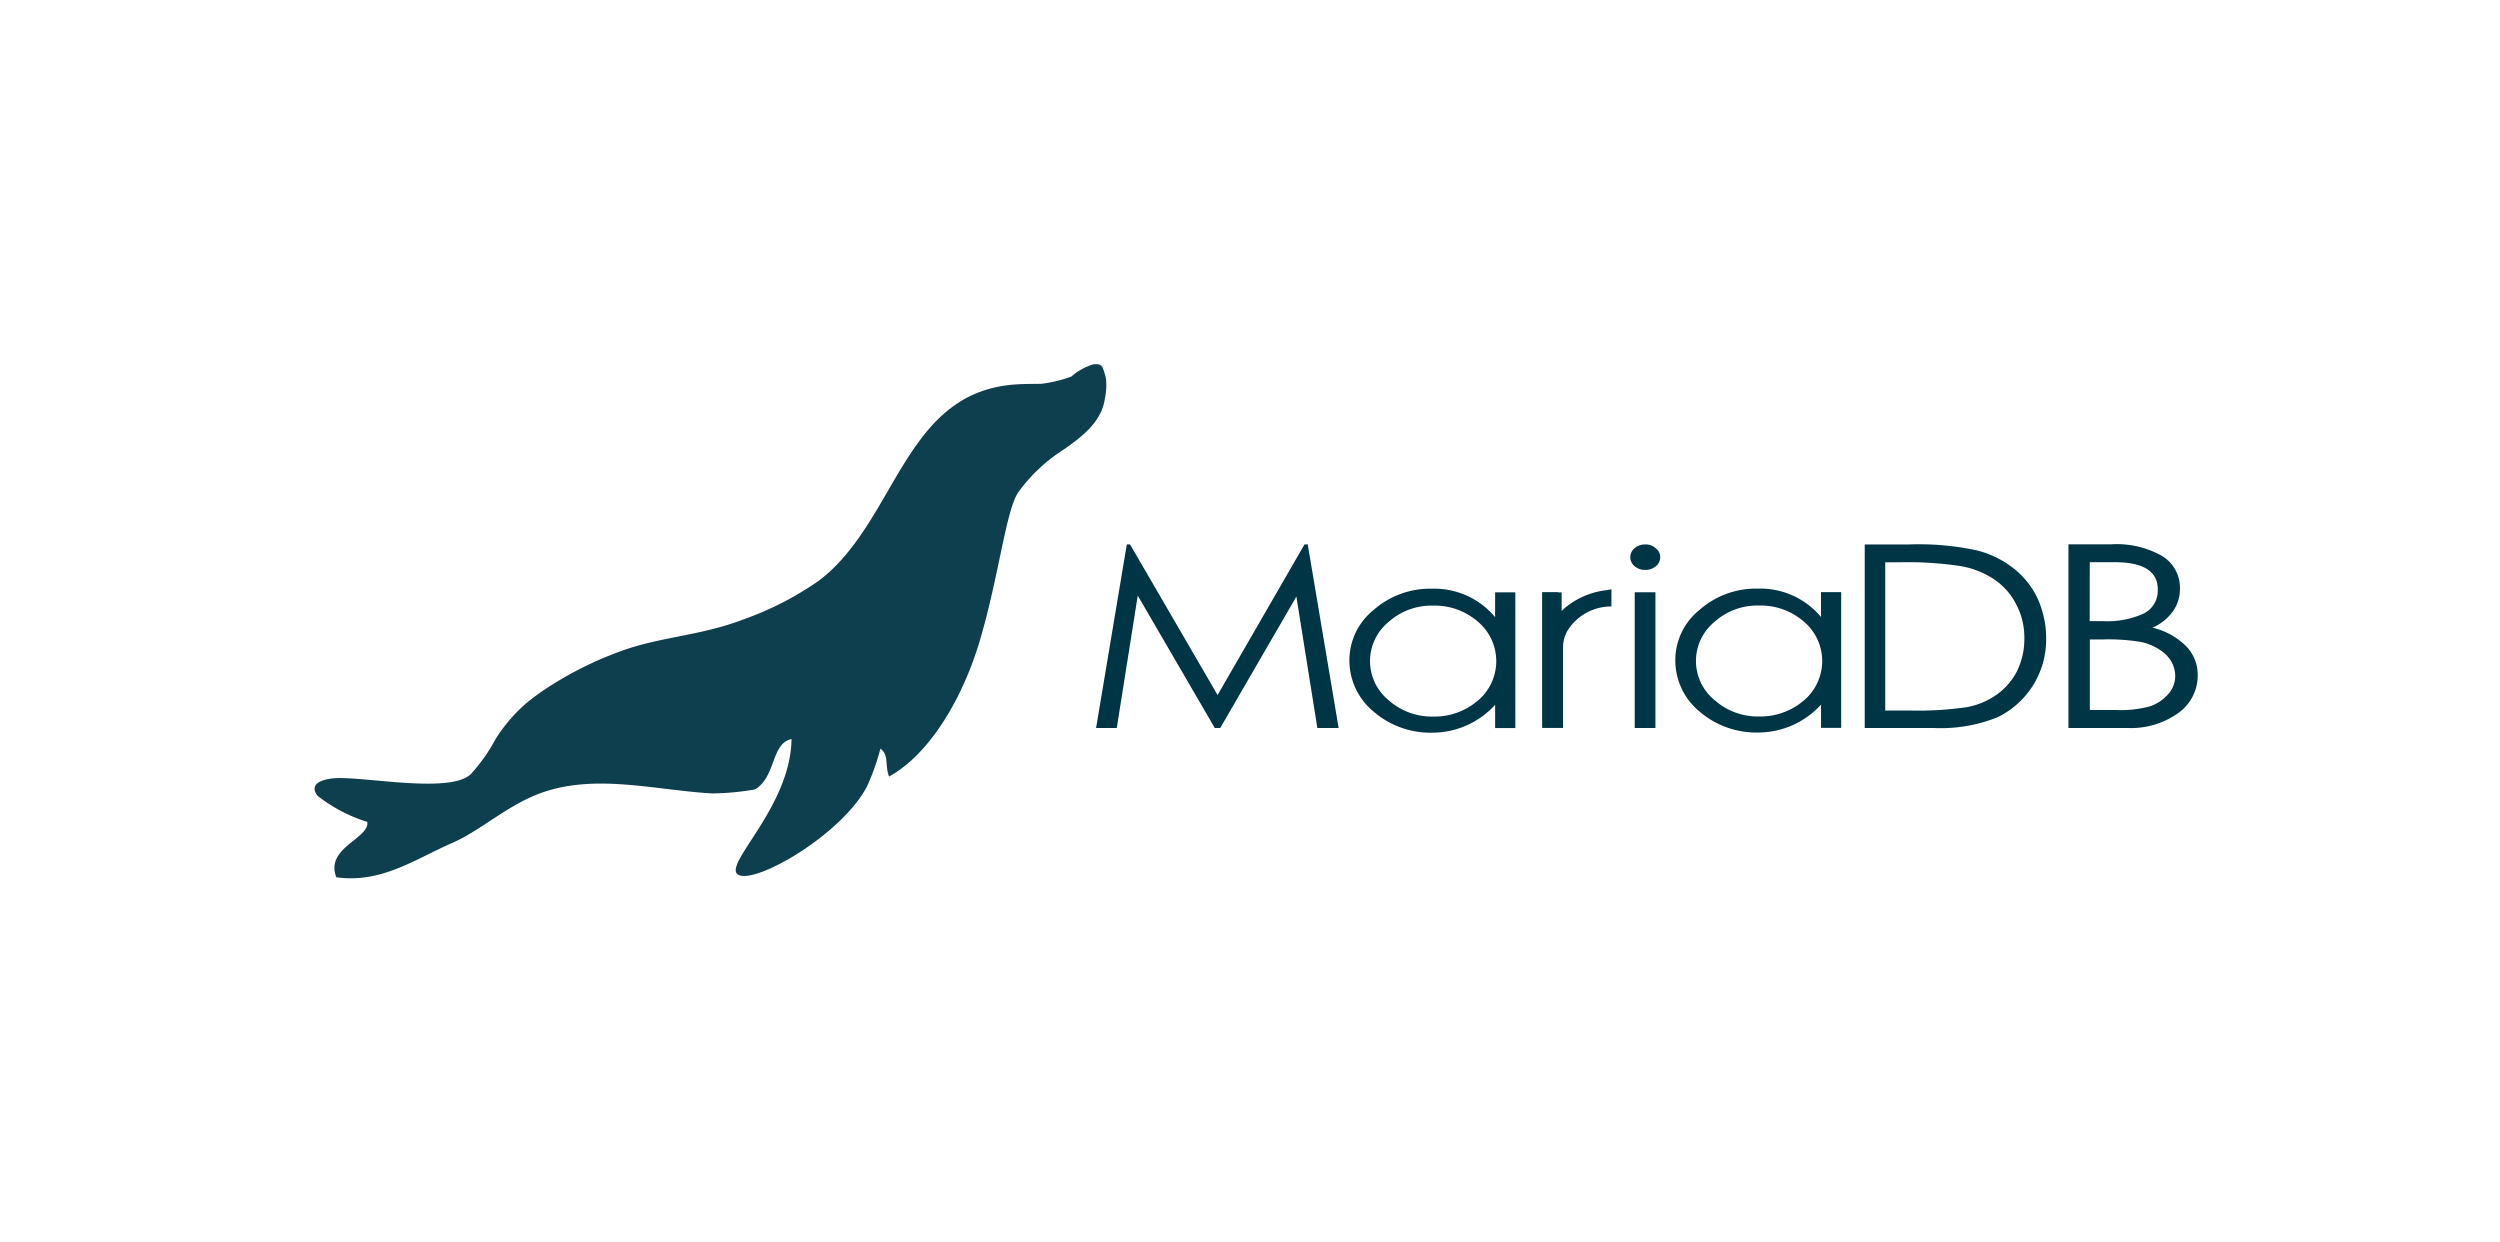 <svg xmlns="http://www.w3.org/2000/svg" width="151" height="75" viewBox="0 0 151 75">
  <g id="Group_598" data-name="Group 598" transform="translate(14845 3094)">
    <rect id="Rectangle_442" data-name="Rectangle 442" width="151" height="75" transform="translate(-14845 -3094)" fill="none"/>
    <g id="Group_597" data-name="Group 597" transform="translate(523.513 -853.816)">
      <path id="Path_982" data-name="Path 982" d="M1.416,33.985c2.717.389,4.782-1.109,6.964-2.055,1.856-.805,3.482-2.425,5.674-3.129,3.22-1.033,6.614-.084,10.056.122a16.169,16.169,0,0,0,2.6-.243c1.282-.788.956-2.773,2.2-3.043-.037,4.136-4.278,7.682-3.19,8.21s6.236-2.455,7.747-5.342a13.787,13.787,0,0,0,.813-2.291c.535.411.255,1.013.524,1.689,2.574-1.434,4.514-4.933,5.49-8.242,1.129-3.83,1.564-7.764,2.292-8.9a10.039,10.039,0,0,1,2.8-2.633c1.147-.805,2.259-1.685,2.451-3.053a3.859,3.859,0,0,0,.075-1.132,1.269,1.269,0,0,0-.075-.337c-.151-.5-.171-.64-.678-.605a3.556,3.556,0,0,0-1.351.745,8.218,8.218,0,0,1-1.792.433c-.546.017-1.146-.008-1.879.067-6.061.622-6.831,7.3-10.715,11.089a9.111,9.111,0,0,1-.911.773,19.1,19.1,0,0,1-4.564,2.325c-2.484.949-4.846,1.017-7.177,1.836a21.493,21.493,0,0,0-4.855,2.436c-.351.24-.682.486-.987.736a9.668,9.668,0,0,0-1.89,2.193,10.324,10.324,0,0,1-1.49,2.113c-1.288,1.265-6.835.049-8.437.277S.3,29.079.3,29.079A9.394,9.394,0,0,0,3.29,30.642C3.43,31.651.722,32.2,1.416,33.985Z" transform="translate(-15349.616 -2221.183)" fill="#003545" opacity="0.949"/>
      <path id="Path_983" data-name="Path 983" d="M85.883,13.923a4.787,4.787,0,0,0-3.82-1.714,5.162,5.162,0,0,0-3.514,1.281,3.9,3.9,0,0,0-1.467,3.058,4,4,0,0,0,1.449,3.074A5.261,5.261,0,0,0,82.116,20.9a5.136,5.136,0,0,0,3.767-1.684v1.406H87.1v-8.2h-1.22Zm-1.05,5.051a4.021,4.021,0,0,1-2.7.958,3.919,3.919,0,0,1-2.68-.989,3.047,3.047,0,0,1-.019-4.711,3.863,3.863,0,0,1,2.7-1,3.962,3.962,0,0,1,2.716.973,3.114,3.114,0,0,1-.019,4.773m-10.2-6.549h1.25v8.2h-1.25Zm-32.535,8.2h1.25l1.267-8,4.655,8h.326l4.6-7.939,1.268,7.939h1.285L54.88,9.537h-.193l-5.252,9.1-5.289-9.1h-.193Zm24.1-6.7a4.785,4.785,0,0,0-3.82-1.714,5.158,5.158,0,0,0-3.512,1.281,3.9,3.9,0,0,0-1.467,3.058,4,4,0,0,0,1.449,3.074,5.262,5.262,0,0,0,3.586,1.283,5.133,5.133,0,0,0,3.767-1.684v1.406h1.22v-8.2h-1.22Zm-1.05,5.051a4.021,4.021,0,0,1-2.7.958,3.919,3.919,0,0,1-2.68-.989,3.047,3.047,0,0,1-.019-4.711,3.869,3.869,0,0,1,2.7-1,3.962,3.962,0,0,1,2.716.973,3.115,3.115,0,0,1-.018,4.773m32.379-7.987a5.831,5.831,0,0,0-2.245-1.1,16.674,16.674,0,0,0-4.057-.356h-2.7V20.627H92.67a9.16,9.16,0,0,0,3.875-.649,5.206,5.206,0,0,0,2.934-4.634,5.821,5.821,0,0,0-.514-2.533,5.028,5.028,0,0,0-1.449-1.824m.236,6.147a3.991,3.991,0,0,1-1.22,1.451,4.5,4.5,0,0,1-1.865.788,20.283,20.283,0,0,1-3.406.2h-1.5V10.618h.923a21.406,21.406,0,0,1,3.532.216,5.2,5.2,0,0,1,2.1.8,4.044,4.044,0,0,1,1.359,1.529,4.266,4.266,0,0,1,.488,2.024,4.366,4.366,0,0,1-.415,1.946m8.146-2.564a2.913,2.913,0,0,0,1.232-.973,2.293,2.293,0,0,0,.435-1.344,2.253,2.253,0,0,0-1.068-2.008,5.556,5.556,0,0,0-3.1-.71h-2.565V20.627h3.585a4.891,4.891,0,0,0,3.044-.9,2.775,2.775,0,0,0,1.177-2.286,2.469,2.469,0,0,0-.706-1.761,4.258,4.258,0,0,0-2.029-1.112m-3.785-3.954h1.5q2.608,0,2.608,1.643a1.547,1.547,0,0,1-.833,1.452,5.388,5.388,0,0,1-2.536.463h-.743Zm4.751,7.954a2.537,2.537,0,0,1-1.087.742,6.594,6.594,0,0,1-2.046.232h-1.613V15.282h.724a12.042,12.042,0,0,1,2.392.154,3.275,3.275,0,0,1,1.1.464,2.08,2.08,0,0,1,.706.71,1.806,1.806,0,0,1,.235.927,1.651,1.651,0,0,1-.417,1.041M75.252,9.542a.959.959,0,0,0-.636.23.7.7,0,0,0,0,1.077.942.942,0,0,0,.642.23.966.966,0,0,0,.642-.217.7.7,0,0,0,.27-.548.666.666,0,0,0-.27-.543.909.909,0,0,0-.636-.231M72.957,12.3a4.743,4.743,0,0,0-2.613,1.137l-.128.126V12.436H70V12.42h-.963v8.205H70.3V15.762a2.005,2.005,0,0,1,.457-1.281,3.11,3.11,0,0,1,2.466-1.194V12.25l-.257.047" transform="translate(-15344.406 -2216.841)" fill="#003545"/>
    </g>
  </g>
</svg>
